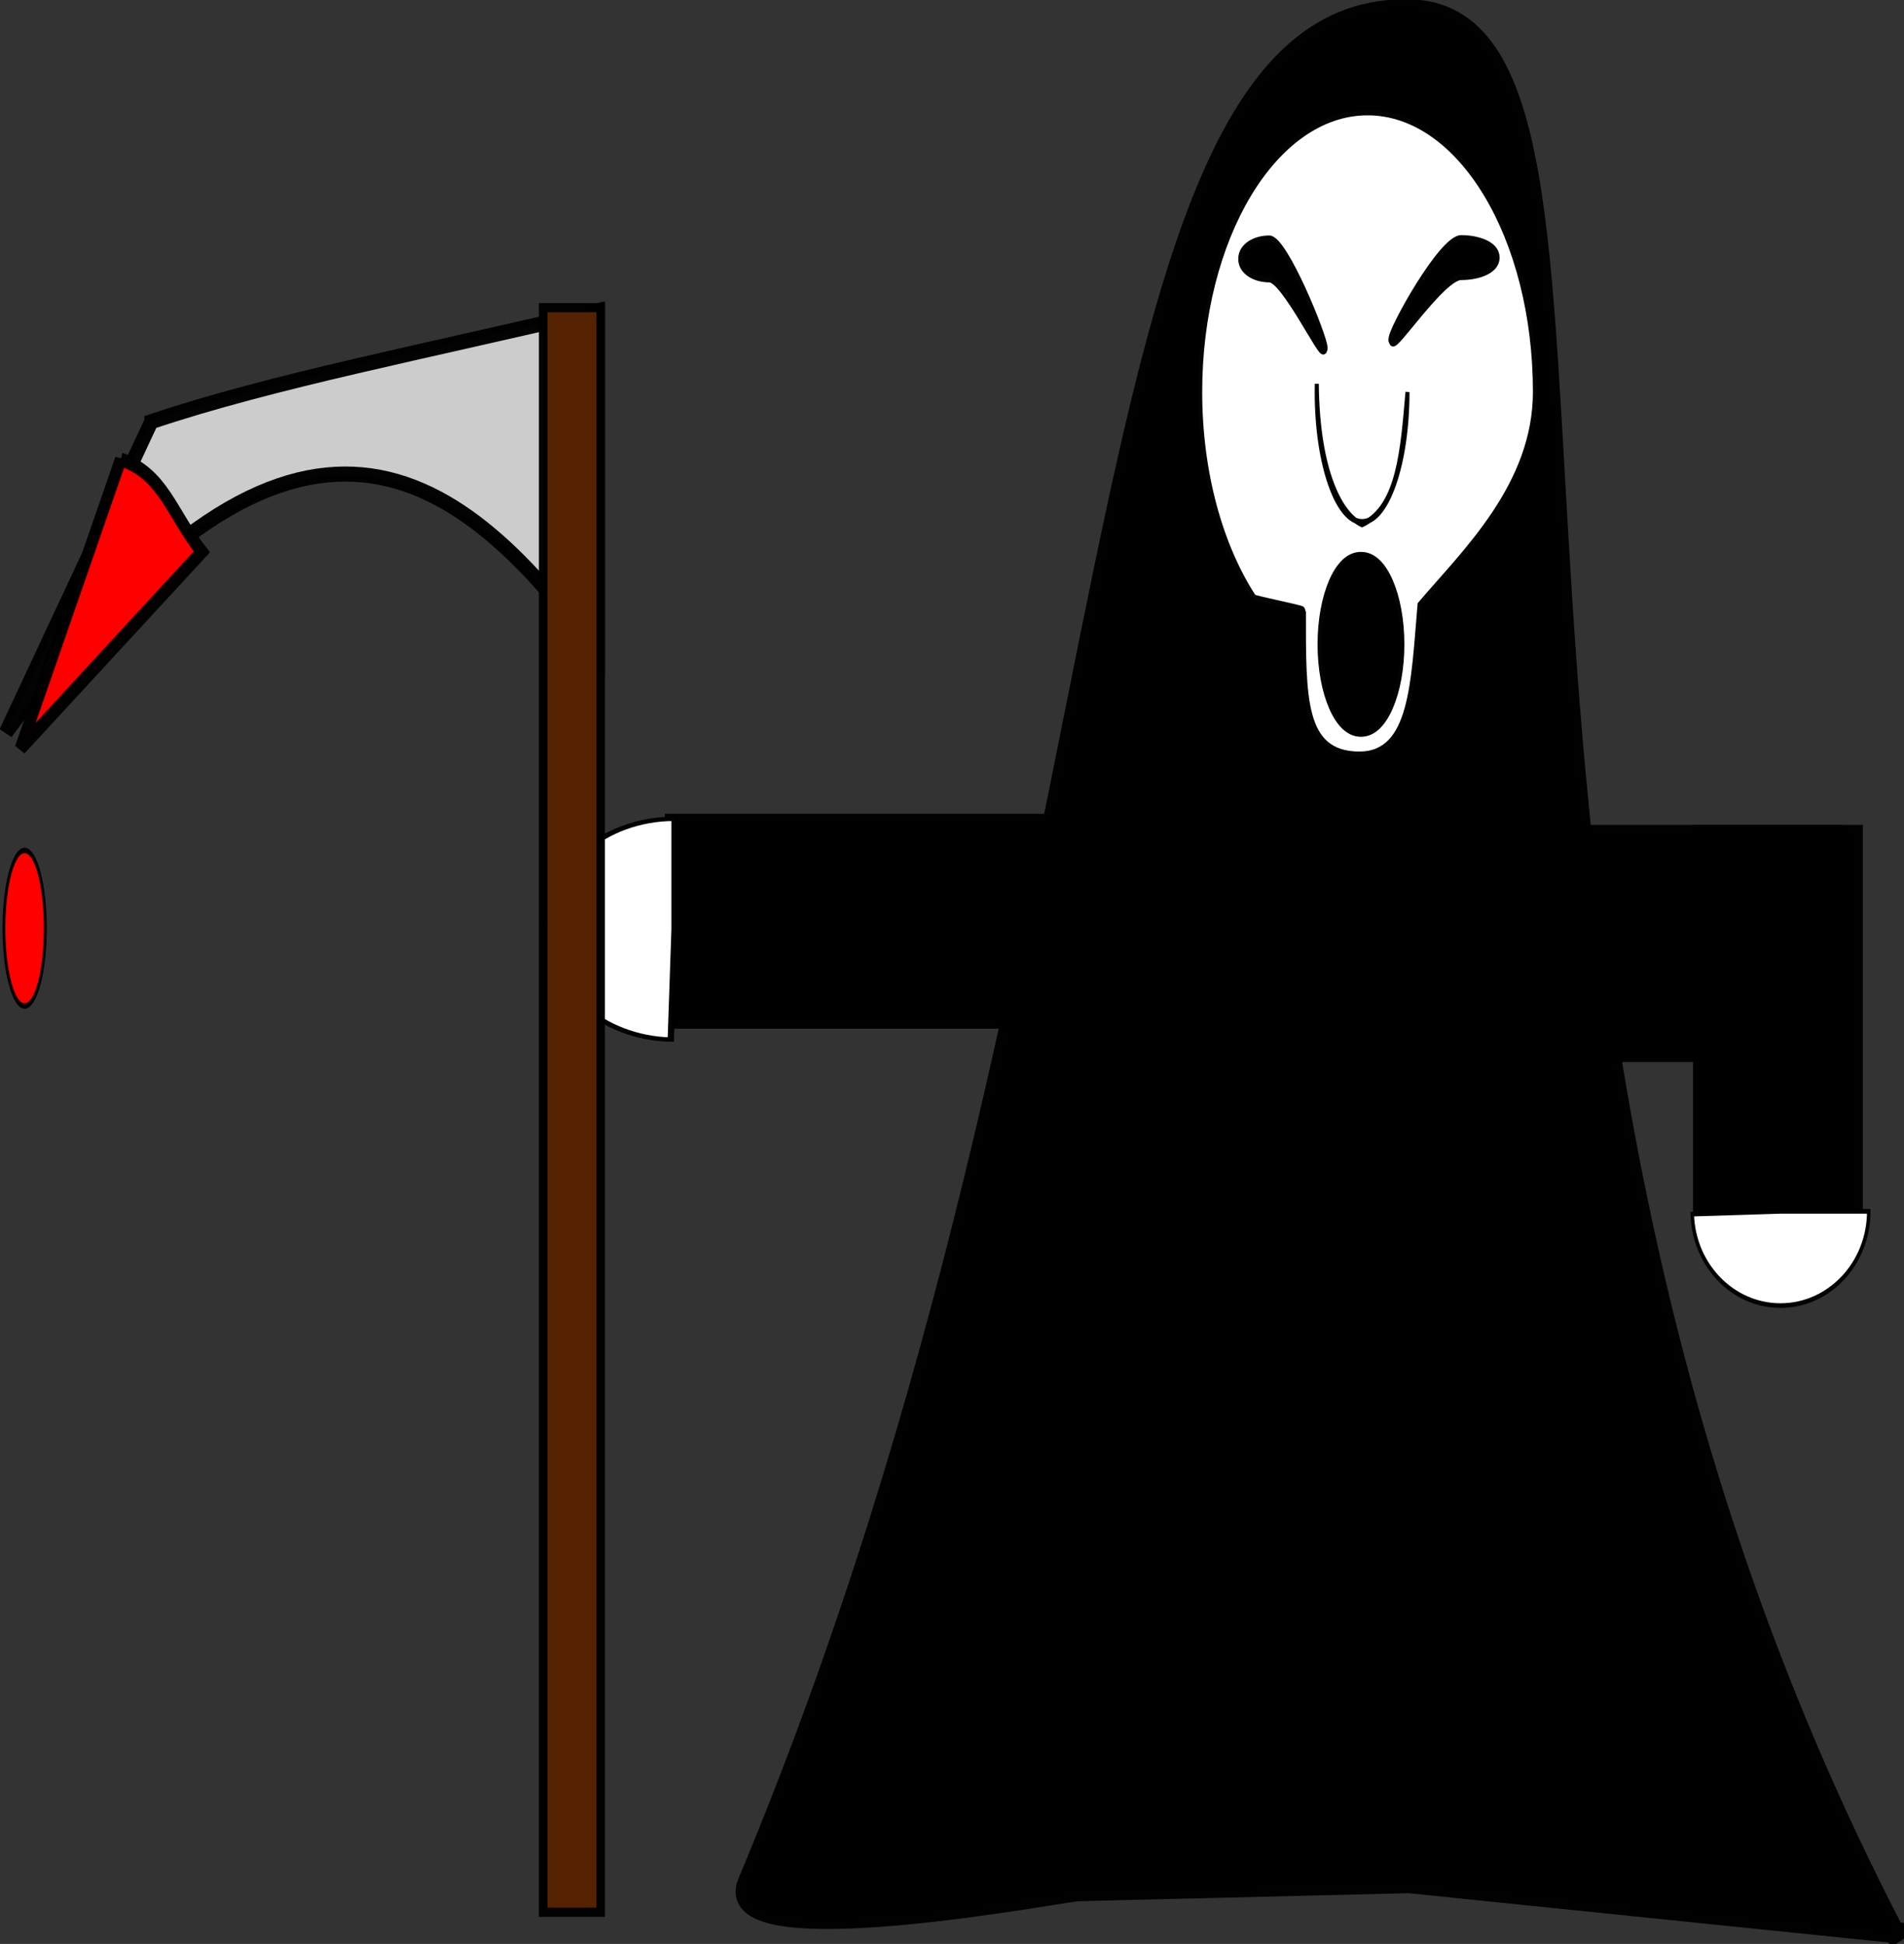 <svg xmlns="http://www.w3.org/2000/svg" viewBox="0 0 484.04 494.29"><rect x="0" y="0" width="484.04" height="494.29" fill="#333333" stroke="none"/><path d="M582.09 744.05c-140.71-253.03-58.26-493.37-133.54-494.82-94.559-1.825-70.763 233.55-182.06 481.99-8.882 19.826 91.342 1.37 91.343 2.055l90.72-2.055 133.54 12.828z" stroke-opacity=".984" color="#000" stroke="#000" stroke-width="5.425" transform="matrix(.924 0 0 .988 -56.2 -243.741)"/><g stroke-opacity=".984" color="#000" stroke="#000"><path d="M-268.56 272.45c-48.877 0-88.522 46.791-88.522 104.53 0 30.444 11.025 57.846 28.602 76.954-.012.494 25.662 4.058 25.662 4.555 0 31.419-.765 53.8 29.98 53.8 28.4 0 28.957-27.882 32.367-55.962 22.713-18.926 60.402-44.014 60.402-79.347 0-57.743-39.614-104.53-88.491-104.53z" stroke-width="4.026" fill="#fff" transform="matrix(.486 0 0 .686 478.191 -158.956)"/><path d="M-754.29 545.22c0 44.972-8.954 81.429-20 81.429s-20-36.457-20-81.429 8.954-81.429 20-81.429 20 36.457 20 81.429z" transform="matrix(.503 0 0 .282 735.455 10.083)" stroke-width="3.882"/><path d="M-291.57 360.75c0 3.652-20.546-26.452-28.384-26.452-7.838 0-14.192-2.96-14.192-6.613 0-3.652 6.354-6.613 14.192-6.613s28.384 36.026 28.384 39.678z" stroke-width="4.162" transform="matrix(.486 0 0 .686 478.191 -158.956)"/><path d="M-255.41 357.63c0 3.362 25.906-24.349 35.789-24.349 9.883 0 17.894-2.725 17.894-6.087s-8.012-6.087-17.894-6.087c-9.883 0-35.789 33.16-35.789 36.523z" stroke-width="4.484" transform="matrix(.486 0 0 .686 478.191 -158.956)"/><path d="M-247.69 377.05c0 26.571-10.629 48.112-23.741 48.112s-23.741-21.54-23.741-48.112c0-1.02.016-2.04.048-3.058.42 33.07 13.113 48.92 23.693 52.113 19.228-6.371 21.145-28.013 23.741-49.055z" stroke-width="2.114" transform="matrix(.486 0 0 .686 478.191 -158.956)"/></g><path stroke-opacity=".984" color="#000" stroke="#000" stroke-width="3.936" d="M245.74 458.1h199.95v51.374H245.74z" transform="matrix(.924 0 0 .988 -56.2 -243.741)"/><path stroke-opacity=".984" color="#000" stroke="#000" stroke-width="3.882" d="M448.57 460.93h117.14v57.143H448.57z" transform="matrix(.924 0 0 .988 -56.2 -243.741)"/><path stroke-opacity=".984" color="#000" stroke="#000" stroke-width="3.882" d="M528.57 460.93h42.857v100H528.57z" transform="matrix(.924 0 0 .988 -56.2 -243.741)"/><path d="M-960 676.65c0 43.394-43.492 78.571-97.143 78.571-52.538 0-95.555-33.784-97.101-76.26l97.101-2.312z" transform="matrix(.231 0 0 .305 696.84 101.63)" stroke-opacity=".984" color="#000" stroke="#000" stroke-width="3.882" fill="#fff"/><path d="M-960 676.65c0 43.394-43.492 78.571-97.143 78.571-52.538 0-95.555-33.784-97.101-76.26l97.101-2.312z" transform="matrix(0 -.289 -.415 0 452.299 -69.242)" stroke-opacity=".984" color="#000" stroke="#000" stroke-width="3.882" fill="#fff"/><g stroke-opacity=".984" color="#000" stroke="#000"><path d="M-928.57 355.22c33.24-10.476 75.867-18.095 122.86-28.571v88.571c-39.854-51.06-85.354-79.538-162.86 20l40-80z" stroke-width="3.882" fill="#ccc" transform="matrix(.924 0 0 .988 896.473 -243.741)"/><path stroke-width="2.362" fill="#520" d="M-820.76 325.89h15.806v412.95h-15.806z" transform="matrix(.924 0 0 .988 896.473 -243.741)"/><path transform="matrix(.212 -.853 .728 .249 -206.02 -1005.808)" d="M-1125.5 652.92c0 15.017-10.054 20.62-17.78 33.497l-71.049-42.63 88.83 9.133z" stroke-width="3.882" fill="red"/><path d="M-911.43 522.36c0 30.77-12.792 55.714-28.571 55.714-15.78 0-28.571-24.944-28.571-55.714s12.792-55.714 28.571-55.714c15.78 0 28.571 24.944 28.571 55.714z" transform="matrix(.184 0 0 .355 179.225 50.587)" stroke-width="3.882" fill="red"/></g></svg>